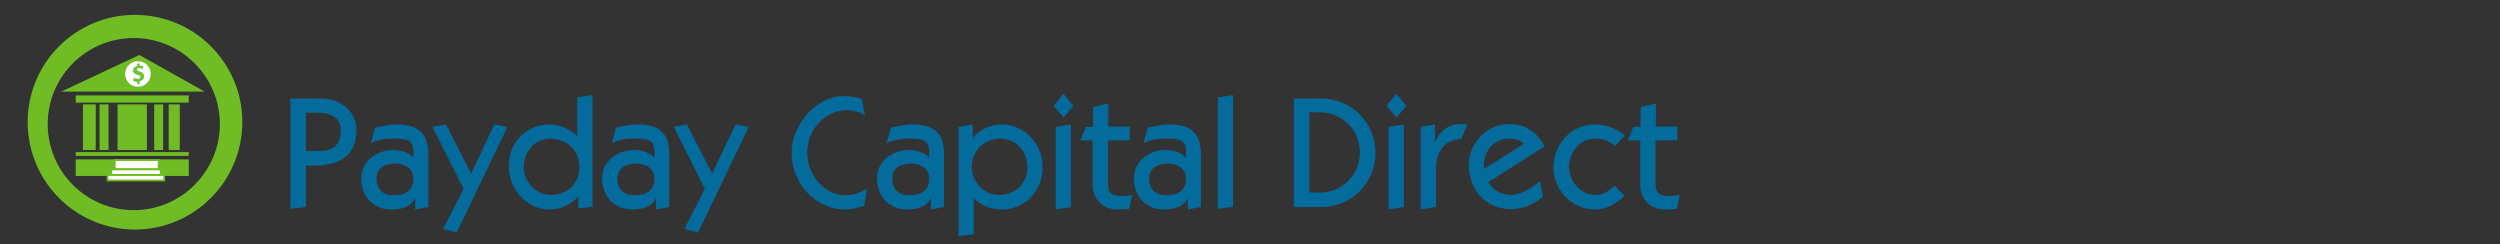 <?xml version="1.0" encoding="utf-8"?>
<!-- Generator: Adobe Illustrator 23.0.3, SVG Export Plug-In . SVG Version: 6.00 Build 0)  -->
<svg version="1.1" id="Layer_1" xmlns="http://www.w3.org/2000/svg" xmlns:xlink="http://www.w3.org/1999/xlink" x="0px" y="0px"
	 viewBox="0 0 723.2 70.7" style="enable-background:new 0 0 723.2 70.7;" xml:space="preserve">
<rect x="0" y="0" width="723.2" height="70.7" fill="#333333" stroke="none"/>
<style type="text/css">
	.st0{fill:#036C9C;}
	.st1{fill:#70BC24;}
	.st2{fill:#FFFFFF;stroke:#70BC24;stroke-width:0.528;stroke-miterlimit:10;}
	.st3{fill:#FFFFFF;}
	.st4{fill:#6BC337;}
</style>
<g>
	<g>
		<path class="st0" d="M84,60.4V28.5h8.5c6.4,0,10.6,3.8,10.6,9.2c0,7.7-5.4,10.2-12.2,10.2h-2.4v12L84,60.4z M88.5,43.7H92
			c4.3,0,6.6-1.6,6.6-6c0-3.8-3.2-5.1-6.6-5.1h-3.5V43.7z"/>
		<path class="st0" d="M120.1,60.6v-3.2H120c-1.3,2.6-4.1,3.2-6.9,3.2c-5.2,0-8.6-3.9-8.6-9c0-5.1,4.5-8.2,9.2-8.2
			c2.2,0,4.3,0.6,5.9,2.2v-1.8c0-3.4-2.1-3.7-5.5-3.7c-1.9,0-4.4,0.1-6.8,1.3l1.2-4.5c1.6-0.3,4.2-0.9,6.3-0.9
			c6.2,0,9.1,2.5,9.1,8.7v15.2L120.1,60.6z M108.9,51.6c0,3.2,1.9,4.9,5,4.9c3,0,5.7-1.1,5.7-4.9c0-2.9-2.6-4.3-5.3-4.3
			C111.7,47.3,108.9,48.5,108.9,51.6z"/>
		<path class="st0" d="M125.1,36.7L129,36l7.3,14.2L143,36l3.8,0.7l-14.7,30.6l-3.9-1.1l5.9-11.6L125.1,36.7z"/>
		<path class="st0" d="M167.4,56.7c-2.2,2.5-5,3.9-8.4,3.9c-6.7,0-11.8-5.9-11.8-12.3C147,41.1,152.4,36,158.9,36
			c3.2,0,6.1,1.5,8.1,3.3V28.2l4.4-0.7v32.3l-4.1,0.5V56.7z M159.1,40.1c-4.4,0-7.6,3.9-7.6,8.2c0,4.3,3.6,8.1,7.8,8.1
			c4.8,0,8.3-3.2,8.3-8.1S163.9,40.1,159.1,40.1z"/>
		<path class="st0" d="M189.8,60.6v-3.2h-0.1c-1.3,2.6-4.1,3.2-6.9,3.2c-5.2,0-8.6-3.9-8.6-9c0-5.1,4.5-8.2,9.2-8.2
			c2.2,0,4.3,0.6,5.9,2.2v-1.8c0-3.4-2.1-3.7-5.5-3.7c-1.9,0-4.4,0.1-6.8,1.3l1.2-4.5c1.6-0.3,4.2-0.9,6.3-0.9
			c6.2,0,9.1,2.5,9.1,8.7v15.2L189.8,60.6z M178.6,51.6c0,3.2,1.9,4.9,5,4.9c3,0,5.7-1.1,5.7-4.9c0-2.9-2.6-4.3-5.3-4.3
			C181.4,47.3,178.6,48.5,178.6,51.6z"/>
		<path class="st0" d="M194.9,36.7l3.8-0.7l7.3,14.2l6.8-14.2l3.8,0.7l-14.7,30.6l-3.9-1.1l5.9-11.6L194.9,36.7z"/>
		<path class="st0" d="M250.2,33.4c-1.6-1.1-3.3-1.5-5.3-1.5c-6.4,0-11.4,5.9-11.4,12.1c0,6.3,4.6,12.5,11.2,12.5
			c2.1,0,4.3-0.8,6.1-1.9l-0.8,4.9c-1.7,0.6-3.5,1.1-5.4,1.1c-8.9,0-15.6-7.7-15.6-16.4c0-8,7-16.4,15-16.4c1.8,0,3.5,0.3,5.3,0.8
			L250.2,33.4z"/>
		<path class="st0" d="M269.3,60.6v-3.2h-0.1c-1.3,2.6-4.1,3.2-6.9,3.2c-5.2,0-8.6-3.9-8.6-9c0-5.1,4.5-8.2,9.2-8.2
			c2.2,0,4.3,0.6,5.9,2.2v-1.8c0-3.4-2.1-3.7-5.5-3.7c-1.9,0-4.4,0.1-6.8,1.3l1.2-4.5c1.6-0.3,4.2-0.9,6.3-0.9
			c6.2,0,9.1,2.5,9.1,8.7v15.2L269.3,60.6z M258.1,51.6c0,3.2,1.9,4.9,5,4.9c3,0,5.7-1.1,5.7-4.9c0-2.9-2.6-4.3-5.3-4.3
			C260.8,47.3,258.1,48.5,258.1,51.6z"/>
		<path class="st0" d="M281.4,39.9c2.2-2.5,5-3.9,8.4-3.9c6.7,0,11.9,5.9,11.8,12.3c0.1,7.1-5.3,12.3-11.8,12.3
			c-3.4,0-6.5-1.5-8.1-3.3v10.5l-4.4,0.5V36.7l4.1-0.7V39.9z M289.3,40.1c-4.9,0-8.2,3.9-8.2,8.2c0,4.3,3.6,8.1,7.8,8.1
			c4.8,0,8.3-3.2,8.3-8.1S293.5,40.1,289.3,40.1z"/>
		<path class="st0" d="M307.6,27.1l2.9,3.5l-2.8,3.4l-2.9-3.4L307.6,27.1z M305.4,60.6V36.7l4.4-0.7v23.9L305.4,60.6z"/>
		<path class="st0" d="M326.7,40.6h-6.2v12.3c0,2.9,0.9,3.8,4.1,3.8c1,0,2-0.2,2.9-0.3l-0.8,4c-0.9,0.1-1.6,0.2-3.5,0.2
			c-4.1,0-7.1-2.9-7.1-7.1V40.6h-3.6l1.6-3.9h2.1V31l4.4-1.1v6.7h6.2V40.6z"/>
		<path class="st0" d="M343.6,60.6v-3.2h-0.1c-1.3,2.6-4.1,3.2-6.9,3.2c-5.2,0-8.6-3.9-8.6-9c0-5.1,4.5-8.2,9.2-8.2
			c2.2,0,4.3,0.6,5.9,2.2v-1.8c0-3.4-2.1-3.7-5.5-3.7c-1.9,0-4.4,0.1-6.8,1.3l1.2-4.5c1.6-0.3,4.2-0.9,6.3-0.9
			c6.2,0,9.1,2.5,9.1,8.7v15.2L343.6,60.6z M332.4,51.6c0,3.2,1.9,4.9,5,4.9c3,0,5.7-1.1,5.7-4.9c0-2.9-2.6-4.3-5.3-4.3
			C335.2,47.3,332.4,48.5,332.4,51.6z"/>
		<path class="st0" d="M352.3,60.4V28.2l4.4-0.7v32.3L352.3,60.4z"/>
		<path class="st0" d="M374.3,28.5h7.8c9.5,0,15.8,7.6,15.8,15.7s-6.3,15.7-15.8,15.7h-7.8V28.5z M378.8,55.7h3.3
			c5.3,0,11.3-4.4,11.3-11.6c0-7.2-6-11.6-11.3-11.6h-3.3V55.7z"/>
		<path class="st0" d="M403.9,27.1l2.9,3.5l-2.8,3.4l-2.9-3.4L403.9,27.1z M401.7,60.6V36.7l4.4-0.7v23.9L401.7,60.6z"/>
		<path class="st0" d="M411,60.6V36.7l4.1-0.7v5h0.1c1.3-2.9,3.6-5.1,7.1-5.1h2.2l-1.8,4.4c-3.9-0.2-7.3,2.7-7.3,8.6v10.9L411,60.6z
			"/>
		<path class="st0" d="M430.5,52.7c1.5,2.3,3.6,3.7,6.4,3.7c3.2,0,6.2-2.1,8.6-4l0.9,4.6c-2.9,2-5.6,3.5-9.2,3.5
			c-7.5,0-12.3-5.6-12.3-12.9c0-6.3,5.4-11.7,11.6-11.7c4.9,0,7.9,2.2,10.4,6.4L430.5,52.7z M440.8,41.6c-1-1.1-2.5-1.5-4-1.5
			c-5,0-8,4-7.5,8.8L440.8,41.6z"/>
		<path class="st0" d="M467.3,42.2c-2-1.5-3.2-2.1-5.9-2.1c-4.4,0-7.5,4-7.5,8.2c0,4.2,3.5,8.1,7.5,8.1c2.5,0,4.1-1.2,5.7-2.7
			l2.8,2.9c-2.3,2.4-5.3,4-8.7,4c-6.1,0-11.8-5.3-11.8-12.1S454.5,36,461.4,36c3.2,0,6.1,1.1,8.6,3.2L467.3,42.2z"/>
		<path class="st0" d="M485.1,40.6h-6.2v12.3c0,2.9,0.9,3.8,4.1,3.8c1,0,2-0.2,2.9-0.3l-0.8,4c-0.9,0.1-1.6,0.2-3.5,0.2
			c-4.1,0-7.1-2.9-7.1-7.1V40.6h-3.6l1.6-3.9h2.1V31l4.4-1.1v6.7h6.2V40.6z"/>
	</g>
	<g>
		<g>
			<rect x="24" y="30.2" class="st1" width="3.7" height="13.2"/>
			<rect x="28.8" y="30.2" class="st1" width="2.6" height="13.2"/>
			<rect x="44.6" y="30.2" class="st1" width="2.6" height="13.2"/>
			<rect x="48.8" y="30.2" class="st1" width="3.2" height="13.2"/>
			<polygon class="st1" points="17.7,26.5 40.3,15.9 59.2,26.5 			"/>
			<rect x="21.9" y="27.6" class="st1" width="32.7" height="2.1"/>
			<rect x="21.9" y="44" class="st1" width="32.7" height="1.1"/>
			<rect x="21.9" y="46.1" class="st1" width="32.7" height="4.8"/>
			<rect x="31.1" y="50.6" class="st2" width="16.4" height="1.6"/>
			<rect x="32.2" y="49" class="st2" width="14.3" height="1.6"/>
			<rect x="33.2" y="46.3" class="st2" width="12.7" height="2.6"/>
			<rect x="34" y="30.2" class="st1" width="8.5" height="13.2"/>
			<path class="st3" d="M43.6,21.4c0,2-1.6,3.7-3.7,3.7c-2,0-3.7-1.6-3.7-3.7c0-2,1.6-3.7,3.7-3.7C42,17.7,43.6,19.4,43.6,21.4z"/>
			<g>
				<path class="st4" d="M39.7,24.4v-0.7c-0.5,0-1-0.2-1.2-0.3l0.2-0.9c0.3,0.2,0.7,0.3,1.2,0.3c0.4,0,0.7-0.2,0.7-0.5
					c0-0.3-0.2-0.5-0.8-0.6c-0.8-0.3-1.3-0.6-1.3-1.3c0-0.7,0.5-1.2,1.2-1.3v-0.7h0.7v0.6c0.5,0,0.8,0.1,1.1,0.2l-0.2,0.8
					c-0.2-0.1-0.5-0.3-1.1-0.3c-0.5,0-0.6,0.2-0.6,0.4c0,0.2,0.3,0.4,0.9,0.6c0.9,0.3,1.2,0.7,1.2,1.4c0,0.7-0.5,1.2-1.3,1.4v0.8
					H39.7z"/>
			</g>
		</g>
		<g>
			<path class="st1" d="M39,4.3C21.9,4.3,8,18.2,8,35.3C8,52.5,21.9,66.4,39,66.4s31.1-13.9,31.1-31.1C70.1,18.2,56.2,4.3,39,4.3z
				 M38.7,60.8c-13.8,0-24.9-11.2-24.9-24.9c0-13.8,11.2-24.9,24.9-24.9s24.9,11.2,24.9,24.9C63.6,49.6,52.4,60.8,38.7,60.8z"/>
		</g>
	</g>
</g>
</svg>
